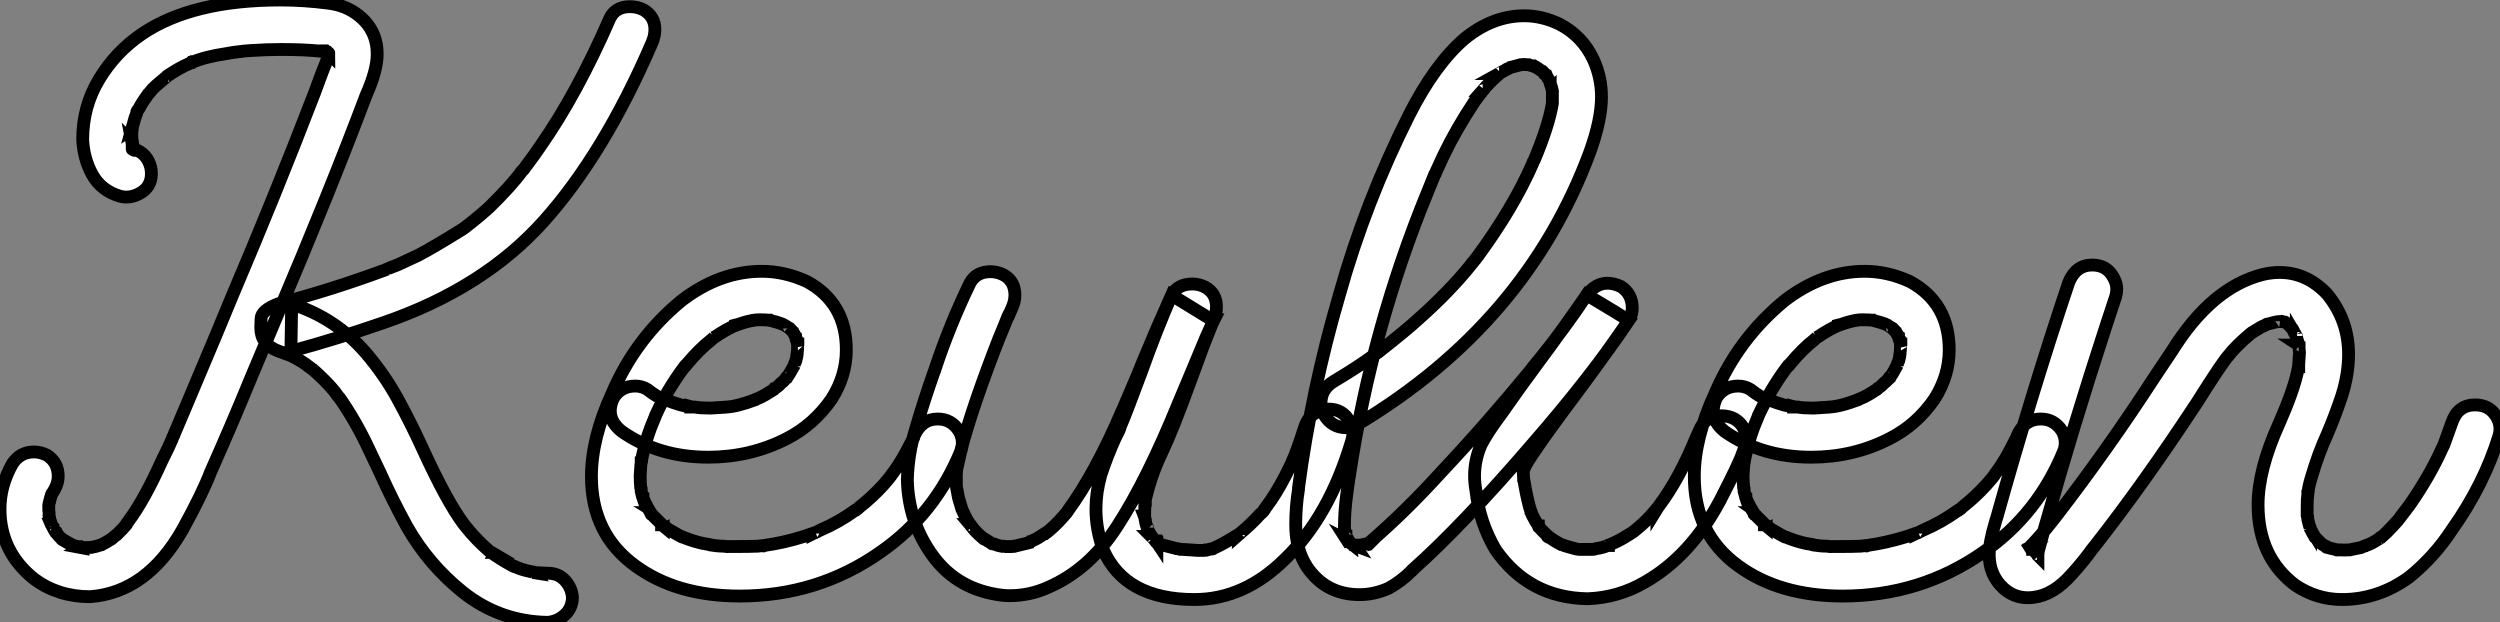 <?xml version="1.0" standalone="no"?>
<svg xmlns="http://www.w3.org/2000/svg" viewBox="0.001 1.999 194.99 48.54"><rect x="0.001" y="1.999" width="194.99" height="48.54" fill="#808080" stroke="none"/><path d="M7.14 0L7.14 0Q4.65 0 2.79-1.37L2.79-1.37Q0.11-3.50 0.11-6.84L0.11-6.84Q0.11-8.67 1.09-10.39L1.09-10.39Q1.70-11.29 2.76-11.29L2.76-11.29Q3.25-11.29 3.75-11.05L3.75-11.05Q4.65-10.50 4.65-9.38L4.65-9.38Q4.65-8.89 4.38-8.39L4.38-8.39L4.16-8.01L4.21-8.15Q4.10-7.93 4.05-7.71L4.05-7.71Q3.94-7.33 3.94-7.22L3.94-7.22Q3.94-7.33 3.96-7.38L3.96-7.38L3.96-7.33Q3.91-7.22 3.91-7.11L3.91-7.11Q3.91-6.59 3.94-6.54L3.94-6.54L3.94-6.32L3.91-6.45Q3.99-5.99 4.16-5.52L4.16-5.52L4.10-5.66Q4.13-5.66 4.14-5.59Q4.16-5.52 4.24-5.44L4.24-5.44L4.24-5.39Q4.35-5.17 4.48-4.98L4.48-4.98Q4.43-5.03 4.43-5.09L4.43-5.09L4.40-5.11L4.43-5.06Q4.43-5.00 4.54-4.95L4.54-4.95Q4.65-4.73 5.00-4.46L5.00-4.46Q5.03-4.46 5.03-4.43L5.03-4.43Q4.98-4.46 4.95-4.46Q4.92-4.46 4.92-4.51L4.92-4.51L5.71-4.05L5.52-4.13L5.96-3.96L6.56-3.83Q6.59-3.83 6.59-3.80L6.59-3.80L6.43-3.83L6.48-3.86L6.54-3.83Q7.19-3.83 7.25-3.86L7.25-3.86L7.30-3.86L7.16-3.83Q7.63-3.91 8.07-4.07L8.07-4.07L7.96-4.02L8.37-4.24Q8.75-4.46 8.89-4.57L8.89-4.57L8.75-4.46Q8.83-4.51 8.93-4.61Q9.02-4.70 9.19-4.81L9.19-4.81Q9.73-5.33 10.04-5.71L10.04-5.71L9.93-5.61L10.14-5.91Q11.35-7.52 12.74-10.61L12.74-10.61Q13.32-11.76 13.54-12.30L13.54-12.30L13.56-12.36Q13.56-12.41 13.63-12.52Q13.70-12.63 13.70-12.69L13.70-12.69L14.49-14.55Q17.61-21.93 18.21-23.43L18.21-23.43Q21.57-31.31 24.64-39.29L24.64-39.29Q25.40-41.37 25.51-41.59L25.51-41.59Q25.65-41.92 25.73-42.27L25.73-42.27Q25.73-42.11 25.70-42.05L25.70-42.05Q25.73-42.08 25.73-42.16L25.73-42.16L25.73-42.33L25.70-42.14L25.70-42.38L25.79-42.16Q25.73-42.33 25.65-42.44L25.65-42.44L25.76-42.22L25.73-42.36Q25.68-42.46 25.59-42.46L25.59-42.46L25.68-42.46Q25.70-42.44 25.73-42.42Q25.76-42.41 25.76-42.38L25.76-42.38L25.73-42.41Q25.70-42.41 25.59-42.46Q25.48-42.52 25.48-42.55L25.48-42.55L25.48-42.57L25.51-42.57L25.62-42.46L25.48-42.52L25.35-42.52L25.10-42.55Q23.82-42.68 22.07-42.68L22.07-42.68Q20.89-42.68 19.71-42.60L19.71-42.60Q18.95-42.55 18.92-42.52L18.92-42.52L18.84-42.52Q18.29-42.46 17.77-42.36L17.77-42.36Q16.05-42.11 15.01-41.64L15.01-41.64L15.18-41.73L15.15-41.73L15.09-41.67L15.01-41.67L14.96-41.62Q14-41.21 13.07-40.55L13.07-40.55L13.18-40.63L13.21-40.63Q13.18-40.63 13.13-40.58Q13.07-40.52 12.61-40.14L12.61-40.14Q12.30-39.89 12.03-39.62L12.03-39.62L11.62-39.13L11.73-39.29Q11.16-38.50 10.96-38.09L10.96-38.09Q10.77-37.84 10.77-37.79L10.77-37.79L10.75-37.73L10.83-37.93L10.75-37.65Q10.64-37.41 10.47-36.75L10.47-36.75Q10.47-36.70 10.45-36.61Q10.42-36.53 10.42-36.50L10.42-36.50L10.39-36.48L10.45-36.70L10.39-36.23Q10.39-35.63 10.42-35.33L10.42-35.33L10.39-35.49L10.42-35.46Q10.42-35.44 10.45-35.36Q10.47-35.27 10.49-35.15Q10.50-35.03 10.53-34.97L10.53-34.97L10.47-35.16L10.64-34.78L10.58-34.84Q10.53-34.89 10.53-34.95L10.53-34.95Q10.64-34.86 10.64-34.86L10.64-34.86L10.72-34.75L10.53-34.92L10.61-34.84L10.61-34.81Q10.58-34.81 10.54-34.84Q10.50-34.86 10.46-34.88Q10.42-34.89 10.42-34.92L10.42-34.92L10.42-34.95L10.55-34.92Q11.32-34.67 11.68-33.99L11.68-33.99Q11.92-33.52 11.92-33.00L11.92-33.00Q11.92-31.91 10.94-31.42L10.94-31.42Q10.47-31.17 9.95-31.17L9.95-31.17Q9.73-31.17 9.49-31.23L9.49-31.23Q8.01-31.66 7.31-32.92Q6.62-34.18 6.56-35.66L6.56-35.66Q6.56-38.25 7.85-40.37Q9.13-42.49 11.18-43.89L11.18-43.89Q15.09-46.54 21.98-46.54L21.98-46.54Q23.84-46.54 25.73-46.29L25.73-46.29Q27.07-46.13 28.08-45.34L28.08-45.34Q29.53-44.19 29.53-42.33L29.53-42.33Q29.53-41.04 28.66-39.10L28.66-39.10Q25.92-31.80 21.66-21.77L21.66-21.77L19.77-17.28Q18.21-13.48 16.54-9.73L16.54-9.73Q15.91-8.07 14.36-5.25L14.36-5.25Q11.57-0.33 7.14 0ZM42.82 2.00L42.82 2.00Q39.07 1.94 36.18-0.38L36.18-0.38Q33.52-2.52 31.83-5.50L31.83-5.50Q30.71-7.55 29.75-9.68L29.75-9.68L28.88-11.51Q27.89-13.64 26.58-15.53L26.58-15.53L26.66-15.39Q26.61-15.48 26.58-15.52Q26.55-15.56 26.47-15.64L26.47-15.64Q26.03-16.32 24.88-17.39L24.88-17.39L24.58-17.66Q24.55-17.66 24.51-17.71Q24.47-17.75 24.43-17.77Q24.39-17.80 24.39-17.83L24.39-17.83Q24.39-17.80 24.45-17.77L24.45-17.77L24.50-17.72Q24.47-17.75 24.45-17.76Q24.42-17.77 24.38-17.81Q24.34-17.86 24.31-17.86L24.31-17.86Q23.68-18.38 22.78-18.81L22.78-18.81L22.56-18.89L22.56-18.92Q22.59-18.92 22.61-18.88Q22.64-18.84 22.72-18.84L22.72-18.84L21.79-19.17Q20.45-19.69 20.45-20.97L20.45-20.97Q20.45-21 20.47-21.67Q20.48-22.34 21.85-22.86L21.85-22.86Q26.00-23.95 30.08-25.46L30.08-25.46L30.30-25.54L30.13-25.48Q30.21-25.51 30.23-25.53Q30.24-25.54 30.34-25.57Q30.43-25.59 30.52-25.65L30.52-25.65L31.14-25.89L32.73-26.63Q33.85-27.21 36.18-28.66L36.18-28.66L36.34-28.77Q37.43-29.61 38.28-30.38L38.28-30.38Q40.03-32.10 40.82-33.20L40.82-33.20L40.71-33.06L40.77-33.14Q40.88-33.25 40.89-33.28Q40.91-33.30 40.93-33.30L40.93-33.30Q41.92-34.62 42.27-35.16L42.27-35.16Q45.12-39.24 47.69-45.14L47.69-45.14Q48.13-46.02 49.25-46.02L49.25-46.02Q49.82-46.02 50.31-45.77L50.31-45.77Q51.19-45.25 51.19-44.24L51.19-44.24Q51.19-43.70 50.94-43.15L50.94-43.15Q47.22-34.54 42.53-29.30Q37.84-24.06 30.05-21.38L30.05-21.38Q26.44-20.13 22.80-19.14L22.80-19.14L22.86-22.83Q26.28-21.74 28.63-19.03L28.63-19.03Q30.08-17.34 31.12-15.44Q32.16-13.54 33.06-11.57L33.06-11.57Q34.95-7.44 36.26-5.69L36.26-5.69L36.48-5.41Q37.27-4.43 38.28-3.55L38.28-3.55Q38.31-3.55 38.34-3.53Q38.36-3.50 38.39-3.49Q38.42-3.47 38.42-3.45L38.42-3.45L38.45-3.45L38.28-3.55Q39.13-2.93 40.09-2.41L40.09-2.41L40.30-2.32L40.14-2.38L40.20-2.38Q40.69-2.13 41.45-1.97L41.45-1.97Q41.81-1.91 41.84-1.89L41.84-1.89L41.86-1.86L41.67-1.89L42.19-1.86L42.85-1.83Q43.67-1.83 44.19-1.26Q44.71-0.68 44.76 0.08L44.76 0.08Q44.73 0.90 44.16 1.42Q43.59 1.94 42.82 2.00ZM57.80-0.05L57.80-0.05Q52.88-0.05 49.66-2.41L49.66-2.41Q46.24-4.89 46.24-9.38L46.24-9.38Q46.24-12.36 47.85-15.86L47.85-15.86Q49.68-20.15 53.29-23.11L53.29-23.11Q56.27-25.38 59.53-25.38L59.53-25.38Q61.30-25.38 63.05-24.58L63.05-24.58Q66.12-22.91 66.12-19.25L66.12-19.25Q66.12-17.23 64.97-15.42L64.97-15.42Q63.57-13.40 61.47-12.33L61.47-12.33Q58.65-10.88 55.34-10.88L55.34-10.88Q51.49-10.88 48.62-12.88L48.62-12.88Q47.71-13.59 47.71-14.49L47.71-14.49Q47.71-14.98 47.96-15.50L47.96-15.50Q48.54-16.43 49.66-16.43L49.66-16.43Q50.18-16.43 50.61-16.16L50.61-16.16Q51.32-15.59 51.90-15.39L51.90-15.39L51.71-15.50L52.01-15.37Q53.40-14.82 54.00-14.82L54.00-14.82L54.09-14.79L53.98-14.79L53.98-14.82L54.09-14.79L54.30-14.79Q54.71-14.71 55.54-14.71L55.54-14.71L56.82-14.79L56.66-14.79Q57.50-14.79 59.09-15.39L59.09-15.39Q58.98-15.34 58.93-15.34L58.93-15.34L59.31-15.50Q59.66-15.64 60.54-16.21L60.54-16.21L60.46-16.16L60.48-16.19Q60.51-16.19 60.54-16.23Q60.57-16.27 60.65-16.31Q60.73-16.35 61.06-16.68L61.06-16.68Q61.28-16.84 61.47-17.12L61.47-17.12L61.55-17.17Q61.52-17.14 61.51-17.12Q61.50-17.09 61.48-17.06Q61.47-17.04 61.44-17.04L61.44-17.04L61.47-17.09Q61.63-17.25 62.07-18.07L62.07-18.07L62.02-17.96Q62.02-17.99 62.06-18.10Q62.10-18.21 62.13-18.29Q62.15-18.38 62.18-18.40L62.18-18.40L62.29-18.87L62.23-18.73L62.29-18.95L62.29-19.03Q62.32-19.17 62.32-19.55L62.32-19.55Q62.32-19.71 62.34-19.71L62.34-19.71L62.34-19.55Q62.32-19.61 62.30-19.74Q62.29-19.88 62.23-20.02L62.23-20.02L62.23-20.07Q62.18-20.13 62.17-20.21Q62.15-20.29 62.15-20.32L62.15-20.32L62.13-20.34L62.21-20.18Q62.13-20.37 62.02-20.54L62.02-20.54L61.91-20.75L61.99-20.62L61.63-21Q61.69-20.95 61.69-20.92L61.69-20.92L61.63-20.97Q61.55-21.03 61.47-21.07Q61.39-21.11 61.35-21.15Q61.30-21.19 61.28-21.19L61.28-21.19L61.11-21.27L60.79-21.38Q60.62-21.44 60.50-21.46Q60.38-21.49 60.29-21.52Q60.21-21.55 60.18-21.57L60.18-21.57L60.13-21.57L60.18-21.55L60.32-21.55Q59.77-21.60 59.39-21.60L59.39-21.60Q59.09-21.60 58.79-21.55L58.79-21.55L58.95-21.57Q58.41-21.49 57.78-21.27L57.78-21.27L57.48-21.16L57.48-21.19L57.59-21.22Q56.71-20.84 55.92-20.29L55.92-20.29L55.75-20.21L55.81-20.23L55.54-19.99Q54.69-19.33 53.70-18.16L53.70-18.16Q53.68-18.16 53.65-18.12Q53.62-18.07 53.59-18.05Q53.57-18.02 53.57-17.99L53.57-17.99L53.54-17.96L53.54-17.99L53.62-18.10Q52.42-16.54 51.54-14.77L51.54-14.77L51.19-14.03L51.27-14.19L50.86-13.18Q50.42-12.00 50.20-10.91L50.20-10.91L50.12-10.47L50.12-10.64L50.15-10.66L50.15-10.58Q50.09-10.47 50.04-9.43L50.04-9.43Q50.04-8.94 50.09-8.45L50.09-8.45L50.07-8.59Q50.07-8.53 50.12-8.42L50.12-8.42L50.12-8.23L50.20-7.90L50.26-7.85L50.26-7.71L50.37-7.46L50.34-7.46L50.29-7.60Q50.67-6.84 50.83-6.59L50.83-6.59L50.94-6.40Q50.91-6.40 50.90-6.43Q50.89-6.45 50.89-6.47Q50.89-6.48 50.80-6.56L50.80-6.56L50.83-6.56L51.13-6.23L51.76-5.61Q51.82-5.55 51.84-5.55L51.84-5.55L51.84-5.52L51.73-5.61L51.71-5.61L51.71-5.63Q51.73-5.63 51.76-5.61Q51.79-5.58 51.84-5.55L51.84-5.55Q52.04-5.44 52.20-5.28L52.20-5.28Q53.27-4.65 53.35-4.65L53.35-4.65L53.40-4.62L53.21-4.70Q53.27-4.70 53.35-4.66Q53.43-4.62 53.51-4.59L53.51-4.59Q54.20-4.32 54.91-4.16L54.91-4.16L55.43-4.07L55.64-4.02L55.59-4.02Q55.54-4.02 55.40-4.07L55.40-4.07Q55.97-3.94 56.57-3.94L56.57-3.94L56.79-3.91Q58.84-3.91 59.20-3.94L59.20-3.94L59.64-3.99L59.75-3.99L59.66-3.96L59.55-3.96L59.69-3.99Q61.25-4.21 62.75-4.68L62.75-4.68L63.68-5.00L63.52-4.92Q63.52-4.95 63.57-4.95Q63.63-4.95 63.77-5.03Q63.90-5.11 64.04-5.17L64.04-5.17Q65.52-5.80 66.80-6.73L66.80-6.73L66.94-6.81L66.75-6.67L66.88-6.78Q67.02-6.84 67.16-7L67.16-7Q68.14-7.77 68.99-8.70L68.99-8.70L69.45-9.24L69.64-9.49Q69.70-9.60 69.78-9.68L69.78-9.68Q70.46-10.58 71.29-12.25L71.29-12.25L71.42-12.50L71.34-12.33L71.39-12.50Q71.97-13.86 73.25-13.86L73.25-13.86Q74.32-13.86 74.92-12.91L74.92-12.91Q75.17-12.47 75.17-12.00L75.17-12.00Q75.17-11.73 75.09-11.46L75.09-11.46Q73.06-6.43 68.74-3.45L68.74-3.45Q63.88-0.05 57.80-0.05ZM93.27 0.22L93.27 0.22Q87.86 0.22 86.16-3.66L86.16-3.66Q85.59-5.25 85.59-6.84L85.59-6.84Q85.59-8.15 85.97-9.49L85.97-9.49Q86.46-10.99 87.12-12.44L87.12-12.44L87.14-12.47Q87.42-12.99 87.45-13.15L87.45-13.15L87.36-12.96L87.45-13.13L87.47-13.23Q87.91-14.22 89.22-17.77L89.22-17.77Q90.26-20.70 91.49-23.52L91.49-23.52L94.75-21.52L94.45-20.84L94.20-20.29L92.97-17.34L92.07-15.20Q89.58-9.08 87.23-5.47L87.23-5.47Q85.07-2.13 81.89-0.74L81.89-0.74Q80.45-0.08 78.86-0.08L78.86-0.08Q78.56-0.08 78.29-0.11L78.29-0.11Q74.84-0.52 72.90-3.14Q70.96-5.77 70.88-9.11L70.88-9.11Q70.93-11.10 71.50-12.99L71.50-12.99Q72.16-15.26 72.95-17.50L72.95-17.50Q73.01-17.61 73.04-17.75L73.04-17.75Q74.18-21.19 75.77-24.47L75.77-24.47Q76.26-25.35 77.36-25.35L77.36-25.35Q77.90-25.35 78.39-25.10L78.39-25.10Q79.27-24.61 79.27-23.52L79.27-23.52Q79.27-23.00 79.02-22.48L79.02-22.48L78.70-21.74Q78.70-21.77 78.74-21.83Q78.78-21.90 78.79-21.97Q78.80-22.04 78.83-22.07L78.83-22.07L78.72-21.85Q78.39-21 78.04-20.18L78.04-20.18Q75.96-14.85 75.09-11.54L75.09-11.54L74.73-9.93L74.70-9.54L74.70-8.64L74.73-8.45L74.87-7.71L75.17-6.70L75.17-6.75L75.22-6.64Q75.52-5.93 75.91-5.44L75.91-5.44Q75.82-5.63 75.77-5.63L75.77-5.63L75.88-5.50Q76.18-5.06 76.78-4.57L76.78-4.57L76.64-4.68L76.75-4.59Q76.86-4.46 76.97-4.46L76.97-4.46L77.60-4.07L77.38-4.18Q77.41-4.18 77.49-4.14Q77.57-4.10 77.66-4.10L77.66-4.10Q78.01-3.96 78.39-3.91L78.39-3.91L78.29-3.94Q78.48-3.94 78.56-3.91L78.56-3.91L79.00-3.91Q79.13-3.91 79.19-3.94L79.19-3.94L79.30-3.94L79.13-3.91L80.25-4.18Q80.25-4.21 80.31-4.21Q80.36-4.21 80.45-4.29L80.45-4.29L80.50-4.29L80.69-4.40Q80.99-4.51 81.59-4.92L81.59-4.92L81.62-4.92L81.79-5.06L81.68-4.95Q82.44-5.55 83.07-6.29L83.07-6.29L83.37-6.64L83.29-6.54L83.34-6.62Q85.56-9.65 87.64-14.52L87.64-14.52L87.72-14.66L87.66-14.55Q89.06-17.80 89.28-18.40L89.28-18.40Q90.34-20.97 91.49-23.52L91.49-23.52Q91.96-24.39 93.11-24.39L93.11-24.39Q93.65-24.39 94.12-24.14L94.12-24.14Q94.99-23.65 94.99-22.61L94.99-22.61Q94.99-22.07 94.75-21.52L94.75-21.52L94.69-21.38L94.80-21.60L94.77-21.60Q94.77-21.49 94.73-21.44Q94.69-21.38 94.68-21.36Q94.66-21.33 94.01-19.69L94.01-19.69L92.86-16.57Q91.57-13.02 90.73-11.25Q89.88-9.49 89.44-7.55L89.44-7.55L89.44-7.44L89.41-7.38L89.41-7.41Q89.41-7.46 89.44-7.46L89.44-7.46L89.44-7.49L89.41-7.46L89.39-6.51L89.39-6.21L89.36-6.29L89.39-6.29L89.39-6.23Q89.41-6.15 89.41-6.10Q89.41-6.04 89.44-5.99L89.44-5.99Q89.47-5.63 89.61-5.39L89.61-5.39L89.63-5.28Q89.58-5.33 89.58-5.39L89.58-5.39Q89.58-5.30 89.82-4.89L89.82-4.89L90.02-4.57L89.99-4.62Q89.96-4.70 89.91-4.70L89.91-4.70Q90.15-4.46 90.23-4.35L90.23-4.35L90.26-4.35L90.26-4.32Q90.29-4.29 90.30-4.28Q90.32-4.27 90.34-4.27L90.34-4.27L90.34-4.24L90.32-4.27Q90.29-4.27 90.26-4.32L90.26-4.32L90.21-4.38L90.26-4.32L90.70-4.05L90.67-4.05L90.62-4.05Q90.56-4.05 90.51-4.09Q90.45-4.13 90.45-4.16L90.45-4.16L90.64-4.07L91.88-3.75Q91.98-3.75 92.18-3.69L92.18-3.69L92.23-3.69L92.07-3.72Q92.12-3.69 92.34-3.69L92.34-3.69L93.54-3.61L93.98-3.61Q94.25-3.61 94.28-3.66L94.28-3.66L94.06-3.61L94.12-3.64L94.20-3.64L94.80-3.77L94.75-3.75L94.55-3.69L94.88-3.83Q95.59-4.16 96.50-4.73L96.50-4.73Q96.77-4.87 96.85-4.95L96.85-4.95L96.69-4.81Q96.69-4.84 96.80-4.92L96.80-4.92Q97.62-5.58 98.41-6.45L98.41-6.45L98.52-6.54Q98.71-6.73 98.77-6.84L98.77-6.84L98.63-6.67L99.26-7.55Q100.00-8.64 100.76-10.23L100.76-10.23L100.84-10.39L100.90-10.55Q101.23-11.24 101.88-13.26L101.88-13.26Q102.13-14.03 102.79-14.38L102.79-14.38Q103.22-14.63 103.74-14.63L103.74-14.63Q104.86-14.63 105.38-13.64L105.38-13.64Q105.63-13.21 105.63-12.74L105.63-12.74Q105.63-12.47 105.55-12.20L105.55-12.20Q103.80-6.29 100.38-2.98L100.38-2.98Q97.18 0.22 93.27 0.22ZM123.92 0.16L123.92 0.16Q119.36 0.08 116.76-3.66L116.76-3.66Q115.50-5.80 115.23-8.26L115.23-8.26Q115.12-8.86 115.12-9.43L115.12-9.43Q115.12-10.69 115.64-11.87L115.64-11.87Q116.13-12.82 117.20-14.25L117.20-14.25Q118.64-16.32 120.15-18.35L120.15-18.35Q122.06-20.92 123.87-23.54L123.87-23.54Q124.58-24.45 125.48-24.45L125.48-24.45Q125.97-24.45 126.52-24.20L126.52-24.20Q127.42-23.63 127.42-22.50L127.42-22.50Q127.42-22.01 127.15-21.55L127.15-21.55Q124.25-17.20 119.55-11.81L119.55-11.81Q114.16-5.55 110.30-2.11L110.30-2.11Q110.28-2.05 110.22-2.02L110.22-2.02Q109.40-1.20 108.42-0.66L108.42-0.66Q107.30-0.16 106.15-0.16L106.15-0.16Q103.52-0.16 102.05-2.32L102.05-2.32Q101.17-3.66 101.17-5.61L101.17-5.61Q101.17-7.03 101.39-8.39L101.39-8.39L101.39-8.50Q102.40-16.11 104.56-23.49L104.56-23.49Q106.61-30.82 110.03-37.60L110.03-37.60Q112.03-41.54 114.35-43.53L114.35-43.53Q116.54-45.31 119-45.31L119-45.31Q120.39-45.31 121.76-44.65L121.76-44.65Q123.54-43.72 124.39-41.89L124.39-41.89Q125.02-40.50 125.02-38.99L125.02-38.99Q125.02-37.19 124.11-34.67L124.11-34.67Q119.16-21.33 105.98-13.43L105.98-13.43Q105.55-13.18 105.11-13.18L105.11-13.18Q103.99-13.18 103.39-14.19L103.39-14.19Q103.14-14.63 103.14-15.09L103.14-15.09Q103.14-16.19 104.13-16.79L104.13-16.79Q106.01-17.91 107.16-18.76L107.16-18.76L107.43-18.95Q107.43-18.98 107.47-18.99Q107.52-19.00 107.53-19.02Q107.54-19.03 107.63-19.11L107.63-19.11L107.65-19.11L107.52-19.00Q109.79-20.78 110.71-21.63L110.71-21.63Q113.15-23.79 114.84-25.89L114.84-25.89Q114.87-25.95 114.90-25.99Q114.93-26.03 114.94-26.04Q114.95-26.06 115.04-26.14L115.04-26.14L114.93-26.00L115.34-26.52Q118.13-30.32 119.63-33.74L119.63-33.74L119.57-33.63Q119.60-33.66 119.62-33.71Q119.63-33.77 119.66-33.82L119.66-33.82Q119.71-33.99 119.77-34.04L119.77-34.04Q120.89-36.70 121.19-38.47L121.19-38.47L121.16-38.36L121.19-38.50L121.19-39.43L121.21-39.29Q121.16-39.68 121.02-40.03L121.02-40.03L121.02-40.17L121.00-40.22Q121.00-40.20 121.02-40.20L121.02-40.20L121.02-40.14Q120.80-40.50 120.79-40.52Q120.78-40.55 120.75-40.61Q120.72-40.66 120.70-40.71L120.70-40.71L120.64-40.74L120.64-40.71L120.75-40.61Q120.70-40.69 120.61-40.78Q120.53-40.88 120.45-40.95Q120.37-41.02 120.31-41.07L120.31-41.07L120.42-40.96L119.77-41.40L119.90-41.29L119.85-41.32Q119.79-41.32 119.71-41.40L119.71-41.40Q119.66-41.40 119.60-41.41Q119.55-41.43 119.46-41.45Q119.38-41.48 119.30-41.48L119.30-41.48L119.49-41.48L118.95-41.51L118.59-41.48L118.73-41.48L118.56-41.45L117.85-41.26L117.99-41.32L117.93-41.29Q117.88-41.26 117.82-41.22Q117.77-41.18 117.71-41.18Q117.66-41.18 117.66-41.15L117.66-41.15L117.03-40.80Q117.06-40.80 117.07-40.81Q117.09-40.82 117.10-40.84Q117.11-40.85 117.14-40.88L117.14-40.88L117.00-40.74Q116.46-40.28 115.96-39.73L115.96-39.73Q115.91-39.68 115.86-39.58Q115.80-39.48 115.75-39.48L115.75-39.48L115.83-39.57L115.14-38.66Q113.67-36.45 112.68-34.37L112.68-34.37L112-32.89L112.05-32.98L112.05-33.03L111.45-31.55Q107.13-21.03 105.38-9.57L105.38-9.57L105.36-9.35L105.36-9.49L105.16-8.04Q104.97-6.70 104.97-5.36L104.97-5.36L105-5.20L104.97-5.36L104.97-5.25Q105-5.17 105.01-5.11Q105.03-5.06 105.04-4.96Q105.05-4.87 105.08-4.73Q105.11-4.59 105.16-4.57L105.16-4.57Q105.08-4.57 105.07-4.63Q105.05-4.70 105.05-4.73L105.05-4.73L105.08-4.73Q105.08-4.65 105.18-4.55Q105.27-4.46 105.30-4.40L105.30-4.40L105.30-4.32Q105.30-4.29 105.27-4.29L105.27-4.29L105.25-4.29L105.16-4.43Q105.22-4.40 105.25-4.38Q105.27-4.35 105.33-4.29Q105.38-4.24 105.40-4.22Q105.41-4.21 105.55-4.10L105.55-4.10Q105.55-4.13 105.41-4.21L105.41-4.21Q105.46-4.16 105.53-4.12Q105.60-4.07 105.67-4.03Q105.74-3.99 105.77-3.99L105.77-3.99L105.79-3.96L105.63-4.05L105.79-3.99L105.77-4.02L106.18-4.02L106.09-3.99L106.12-4.02L106.20-4.02Q106.64-4.13 106.89-4.13L106.89-4.13L106.83-4.07Q106.75-4.05 106.65-4.03Q106.56-4.02 106.53-3.99L106.53-3.99L106.89-4.21Q106.75-4.07 106.72-4.07L106.72-4.07L106.97-4.27Q109.70-6.62 112.44-9.63L112.44-9.63Q116.16-13.59 119.63-17.83L119.63-17.83Q119.63-17.88 119.77-18.02L119.77-18.02L119.90-18.18L119.79-18.05L120.15-18.48Q122.23-21.05 123.87-23.54L123.87-23.54Q126.33-22.07 127.15-21.55L127.15-21.55Q125.34-18.92 123.43-16.35L123.43-16.35Q119.82-11.54 119.14-10.31L119.14-10.31L119.03-10.09Q119-10.06 119-10.02Q119-9.98 118.97-9.94Q118.95-9.90 118.95-9.87L118.95-9.87L118.92-9.82L118.95-9.93L118.92-9.73L118.95-9.13L118.95-9.11L118.97-9.08Q119.14-8.01 119.41-6.97L119.41-6.97L119.57-6.51L119.52-6.59L119.52-6.64L119.60-6.40Q119.90-5.80 120.09-5.58L120.09-5.58L120.20-5.41L120.15-5.47Q120.09-5.50 120.09-5.52L120.09-5.52L120.07-5.52L120.09-5.52Q120.09-5.44 120.16-5.40Q120.23-5.36 120.23-5.33L120.23-5.33Q120.45-5.09 120.72-4.84L120.72-4.84Q120.75-4.79 120.78-4.76Q120.80-4.73 120.97-4.59L120.97-4.59L120.86-4.65Q120.78-4.70 120.75-4.76L120.75-4.76L120.75-4.79L120.94-4.65Q121.41-4.29 121.98-4.02L121.98-4.02L121.87-4.07L121.95-4.05Q122.06-4.02 122.20-3.96Q122.34-3.91 122.47-3.88L122.47-3.88Q123.10-3.69 123.29-3.69L123.29-3.69L124.33-3.69Q124.47-3.69 124.61-3.75L124.61-3.75Q124.74-3.75 125.21-3.88L125.21-3.88L125.51-3.99L125.56-3.99Q125.56-4.02 125.59-4.02Q125.62-4.02 125.64-4.05L125.64-4.05Q125.62-4.02 125.56-4.02L125.56-4.02L125.51-3.99L125.84-4.13Q126.27-4.32 126.66-4.54L126.66-4.54Q127.48-5.03 127.56-5.11L127.56-5.11L127.45-5.03L127.67-5.20Q128.49-5.85 129.17-6.67L129.17-6.67L129.42-6.97L129.34-6.84L129.34-6.86Q129.36-6.89 129.39-6.92Q129.42-6.95 129.50-7.08L129.50-7.08Q131.09-9.19 132.43-12.47L132.43-12.47L132.78-13.23Q133.25-14.11 134.39-14.11L134.39-14.11Q134.94-14.11 135.41-13.86L135.41-13.86Q136.28-13.32 136.28-12.33L136.28-12.33Q136.28-11.79 136.04-11.24L136.04-11.24Q135.76-10.39 134.26-7.49L134.26-7.49Q131.96-3.17 128.43-1.15L128.43-1.15Q126.33 0.08 123.92 0.16ZM143.83-0.05L143.83-0.05Q138.91-0.05 135.68-2.41L135.68-2.41Q132.26-4.89 132.26-9.38L132.26-9.38Q132.26-12.36 133.88-15.86L133.88-15.86Q135.71-20.15 139.32-23.11L139.32-23.11Q142.30-25.38 145.55-25.38L145.55-25.38Q147.33-25.38 149.08-24.58L149.08-24.58Q152.14-22.91 152.14-19.25L152.14-19.25Q152.14-17.23 150.99-15.42L150.99-15.42Q149.60-13.40 147.49-12.33L147.49-12.33Q144.68-10.88 141.37-10.88L141.37-10.88Q137.51-10.88 134.64-12.88L134.64-12.88Q133.74-13.59 133.74-14.49L133.74-14.49Q133.74-14.98 133.98-15.50L133.98-15.50Q134.56-16.43 135.68-16.43L135.68-16.43Q136.20-16.43 136.64-16.16L136.64-16.16Q137.35-15.59 137.92-15.39L137.92-15.39L137.73-15.50L138.03-15.37Q139.43-14.82 140.03-14.82L140.03-14.82L140.11-14.79L140-14.79L140-14.82L140.11-14.79L140.33-14.79Q140.74-14.71 141.56-14.71L141.56-14.71L142.84-14.79L142.68-14.79Q143.53-14.79 145.11-15.39L145.11-15.39Q145.00-15.34 144.95-15.34L144.95-15.34L145.33-15.50Q145.69-15.64 146.56-16.21L146.56-16.21L146.48-16.16L146.51-16.19Q146.54-16.19 146.56-16.23Q146.59-16.27 146.67-16.31Q146.75-16.35 147.08-16.68L147.08-16.68Q147.30-16.84 147.49-17.12L147.49-17.12L147.57-17.17Q147.55-17.14 147.53-17.12Q147.52-17.09 147.51-17.06Q147.49-17.04 147.46-17.04L147.46-17.04L147.49-17.09Q147.66-17.25 148.09-18.07L148.09-18.07L148.04-17.96Q148.04-17.99 148.08-18.10Q148.12-18.21 148.15-18.29Q148.18-18.38 148.20-18.40L148.20-18.40L148.31-18.87L148.26-18.73L148.31-18.95L148.31-19.03Q148.34-19.17 148.34-19.55L148.34-19.55Q148.34-19.71 148.37-19.71L148.37-19.71L148.37-19.55Q148.34-19.61 148.33-19.74Q148.31-19.88 148.26-20.02L148.26-20.02L148.26-20.07Q148.20-20.13 148.19-20.21Q148.18-20.29 148.18-20.32L148.18-20.32L148.15-20.34L148.23-20.18Q148.15-20.37 148.04-20.54L148.04-20.54L147.93-20.75L148.01-20.62L147.66-21Q147.71-20.95 147.71-20.92L147.71-20.92L147.66-20.97Q147.57-21.03 147.49-21.07Q147.41-21.11 147.37-21.15Q147.33-21.19 147.30-21.19L147.30-21.19L147.14-21.27L146.81-21.38Q146.64-21.44 146.52-21.46Q146.40-21.49 146.32-21.52Q146.23-21.55 146.21-21.57L146.21-21.57L146.15-21.57L146.21-21.55L146.34-21.55Q145.80-21.60 145.41-21.60L145.41-21.60Q145.11-21.60 144.81-21.55L144.81-21.55L144.98-21.57Q144.43-21.49 143.80-21.27L143.80-21.27L143.50-21.16L143.50-21.19L143.61-21.22Q142.73-20.84 141.94-20.29L141.94-20.29L141.78-20.21L141.83-20.23L141.56-19.99Q140.71-19.33 139.73-18.16L139.73-18.16Q139.70-18.16 139.67-18.12Q139.64-18.07 139.62-18.05Q139.59-18.02 139.59-17.99L139.59-17.99L139.56-17.96L139.56-17.99L139.64-18.10Q138.44-16.54 137.57-14.77L137.57-14.77L137.21-14.03L137.29-14.19L136.88-13.18Q136.45-12.00 136.23-10.91L136.23-10.91L136.14-10.47L136.14-10.64L136.17-10.66L136.17-10.58Q136.12-10.47 136.06-9.43L136.06-9.43Q136.06-8.94 136.12-8.45L136.12-8.45L136.09-8.59Q136.09-8.53 136.14-8.42L136.14-8.42L136.14-8.23L136.23-7.90L136.28-7.85L136.28-7.71L136.39-7.46L136.36-7.46L136.31-7.60Q136.69-6.84 136.86-6.59L136.86-6.59L136.96-6.40Q136.94-6.40 136.92-6.43Q136.91-6.45 136.91-6.47Q136.91-6.48 136.83-6.56L136.83-6.56L136.86-6.56L137.16-6.23L137.79-5.61Q137.84-5.55 137.87-5.55L137.87-5.55L137.87-5.52L137.76-5.61L137.73-5.61L137.73-5.63Q137.76-5.63 137.79-5.61Q137.81-5.58 137.87-5.55L137.87-5.55Q138.06-5.44 138.22-5.28L138.22-5.28Q139.29-4.65 139.37-4.65L139.37-4.65L139.43-4.62L139.23-4.70Q139.29-4.70 139.37-4.66Q139.45-4.62 139.54-4.59L139.54-4.59Q140.22-4.32 140.93-4.16L140.93-4.16L141.45-4.07L141.67-4.02L141.61-4.02Q141.56-4.02 141.42-4.07L141.42-4.07Q142.00-3.94 142.60-3.94L142.60-3.94L142.82-3.91Q144.87-3.91 145.22-3.94L145.22-3.94L145.66-3.99L145.77-3.99L145.69-3.96L145.58-3.96L145.71-3.99Q147.27-4.21 148.78-4.68L148.78-4.68L149.71-5.00L149.54-4.92Q149.54-4.95 149.60-4.95Q149.65-4.95 149.79-5.03Q149.93-5.11 150.06-5.17L150.06-5.17Q151.54-5.80 152.82-6.73L152.82-6.73L152.96-6.81L152.77-6.67L152.91-6.78Q153.04-6.84 153.18-7L153.18-7Q154.16-7.77 155.01-8.70L155.01-8.70L155.48-9.24L155.67-9.49Q155.72-9.60 155.80-9.68L155.80-9.68Q156.49-10.58 157.31-12.25L157.31-12.25L157.45-12.50L157.36-12.33L157.42-12.50Q157.99-13.86 159.28-13.86L159.28-13.86Q160.34-13.86 160.95-12.91L160.95-12.91Q161.19-12.47 161.19-12.00L161.19-12.00Q161.19-11.73 161.11-11.46L161.11-11.46Q159.09-6.43 154.77-3.45L154.77-3.45Q149.90-0.05 143.83-0.05ZM182.77 0.22L182.77 0.22Q180.80 0.22 179.13-0.90L179.13-0.90Q176.23-3.09 176.23-7.16L176.23-7.16Q176.23-9.90 177.87-13.51L177.87-13.51Q178.99-16.05 179.32-17.61L179.32-17.61L179.40-18.07L179.40-17.94L179.38-17.94L179.40-18.10L179.46-19.06Q179.43-19.25 179.43-19.44Q179.43-19.63 179.40-19.63L179.40-19.63L179.43-19.61Q179.43-19.55 179.43-19.44L179.43-19.44Q179.43-19.52 179.40-19.58L179.40-19.58Q179.35-19.88 179.29-20.03Q179.24-20.18 179.24-20.22Q179.24-20.26 179.24-20.28Q179.24-20.29 179.21-20.34L179.21-20.34Q179.21-20.21 179.27-20.21L179.27-20.21Q179.24-20.21 179.18-20.37L179.18-20.37Q179.16-20.40 179.14-20.45Q179.13-20.51 179.10-20.51L179.10-20.51L178.86-21Q178.86-20.95 178.88-20.92L178.88-20.92L178.94-20.86L178.45-21.38L178.61-21.25L178.23-21.46L178.42-21.38L178.01-21.49Q178.09-21.49 178.09-21.46L178.09-21.46L177.90-21.46Q177.71-21.46 177.43-21.38Q177.16-21.30 176.91-21.25L176.91-21.25L176.75-21.16Q176.56-21.11 175.74-20.59L175.74-20.59L175.63-20.51L175.71-20.56L175.60-20.48Q174.45-19.50 173.91-18.79L173.91-18.79L173.99-18.89L173.93-18.81Q173.52-18.40 171.45-15.12L171.45-15.12Q167.34-8.86 163.52-3.99L163.52-3.99Q163.24-3.66 163.00-3.31L163.00-3.31Q162.23-2.30 161.36-1.39L161.36-1.39Q159.91 0.08 158.27 0.08L158.27 0.08Q157.17 0.08 156.35-0.68L156.35-0.68Q155.26-1.70 155.26-3.28L155.26-3.28Q155.26-4.24 155.75-5.85L155.75-5.85Q155.78-5.99 155.83-6.10L155.83-6.10Q158.62-16.05 161.46-24.50L161.46-24.50Q162.01-25.87 163.30-25.87L163.30-25.87Q164.45-25.87 164.96-24.88L164.96-24.88Q165.21-24.45 165.21-23.98L165.21-23.98Q165.21-23.71 165.13-23.43L165.13-23.43L164.34-21.03Q161.77-13.15 159.74-5.91L159.74-5.91L159.55-5.25L159.09-3.55L159.06-3.36L159.09-3.55L159.06-3.31L159.06-3.20Q159.03-3.23 159.03-3.31L159.03-3.31L159.06-3.20L158.98-3.36Q159.00-3.36 159.03-3.34L159.03-3.34L159.06-3.28Q158.98-3.34 158.96-3.36Q158.95-3.39 158.92-3.42L158.92-3.42Q158.68-3.66 158.46-3.69L158.46-3.69L158.16-3.69L158.27-3.72L158.10-3.66L158.16-3.72Q158.21-3.75 158.28-3.77Q158.35-3.80 158.38-3.80L158.38-3.80L158.27-3.72Q159.20-4.65 160.23-5.96L160.23-5.96L160.51-6.32Q164.55-11.57 168.11-17.06L168.11-17.06L169.48-19.11Q172.59-24.12 176.59-25.13L176.59-25.13Q177.27-25.29 177.90-25.29L177.90-25.29Q180.03-25.29 181.62-23.60L181.62-23.60Q183.29-21.55 183.29-18.92L183.29-18.92Q183.29-17.36 182.77-15.70L182.77-15.70Q182.27-14.19 181.64-12.71L181.64-12.71Q180.91-11.10 180.41-9.38L180.41-9.38Q180.14-8.50 180.14-8.18L180.14-8.18L180.11-8.07L180.14-8.26L180.11-8.18L180.11-7.98Q180.06-7.66 180.06-7.03L180.06-7.03Q180.06-6.84 180.06-6.63Q180.06-6.43 180.06-6.34L180.06-6.34L180.09-6.26L180.11-6.04Q180.22-5.55 180.26-5.46Q180.30-5.36 180.32-5.33Q180.33-5.30 180.33-5.28L180.33-5.28L180.25-5.41Q180.47-4.98 180.71-4.57L180.71-4.57L180.66-4.65Q180.63-4.65 180.66-4.65L180.66-4.65L181.18-4.13L181.02-4.24Q181.29-4.05 181.29-4.05L181.29-4.05L181.67-3.86L181.73-3.80Q181.70-3.80 181.67-3.81Q181.64-3.83 181.60-3.84Q181.56-3.86 181.54-3.87Q181.51-3.88 181.54-3.88L181.54-3.88L181.59-3.88L181.78-3.80L182.44-3.64L182.46-3.61L182.44-3.64Q182.41-3.64 182.38-3.64Q182.36-3.64 182.34-3.65Q182.33-3.66 182.22-3.66L182.22-3.66L182.96-3.64Q183.23-3.64 183.31-3.65Q183.39-3.66 183.45-3.66L183.45-3.66L183.31-3.64L184.24-3.83Q184.57-3.99 184.73-3.99L184.73-3.99L184.57-3.96L184.71-4.02Q184.95-4.07 185.61-4.48L185.61-4.48Q185.80-4.65 185.86-4.65L185.86-4.65Q185.83-4.65 185.80-4.62Q185.77-4.59 185.69-4.54L185.69-4.54L185.72-4.57Q185.75-4.57 185.77-4.59Q185.80-4.62 185.83-4.62L185.83-4.62Q186.27-5.00 186.76-5.54Q187.25-6.07 187.28-6.13L187.28-6.13L187.33-6.21L188.04-7.14Q189.60-9.38 190.56-11.51L190.56-11.51L190.72-11.84L191.35-13.59Q191.82-14.96 193.16-14.96L193.16-14.96Q194.30-14.96 194.85-14L194.85-14Q195.10-13.54 195.10-13.10L195.10-13.10Q195.10-12.82 195.02-12.55L195.02-12.55Q193.84-8.72 191.35-5.22L191.35-5.22Q189.98-3.12 188.02-1.53L188.02-1.53Q185.61 0.22 182.77 0.22Z" fill="white" stroke="black" transform="translate(0 0) scale(1 1) translate(-0.109 48.539)"/></svg>